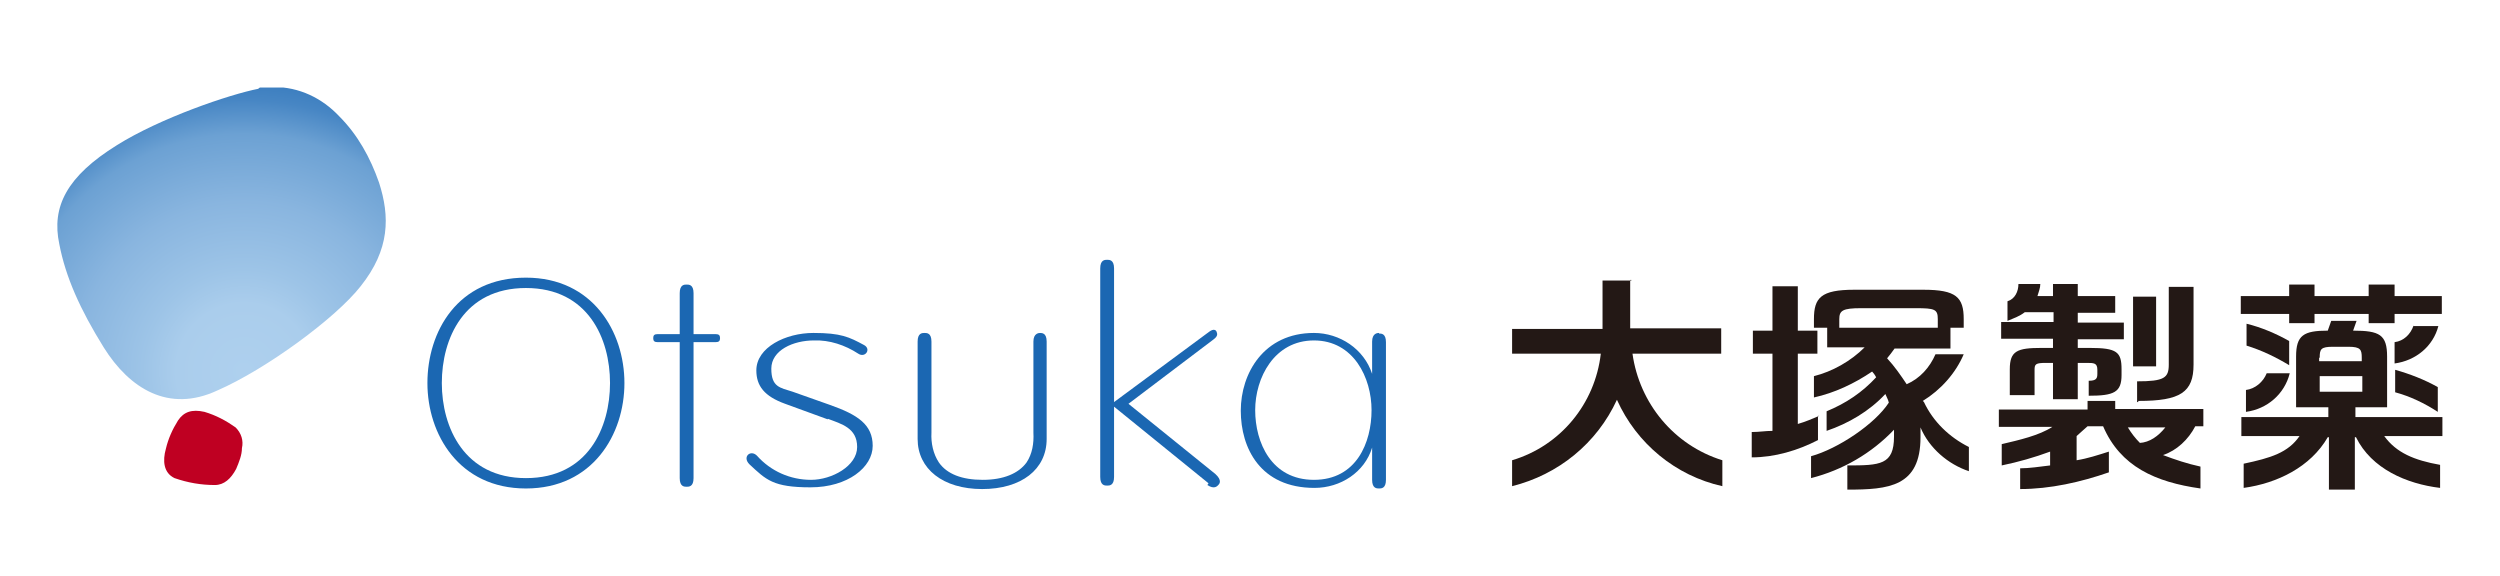 <?xml version="1.0" encoding="UTF-8"?>
<svg id="svg36553" xmlns="http://www.w3.org/2000/svg" xmlns:xlink="http://www.w3.org/1999/xlink" xmlns:svg="http://www.w3.org/2000/svg" xmlns:rdf="http://www.w3.org/1999/02/22-rdf-syntax-ns#" xmlns:dc="http://purl.org/dc/elements/1.1/" xmlns:cc="http://creativecommons.org/ns#" version="1.1" viewBox="0 0 434 100">
  <!-- Generator: Adobe Illustrator 29.8.2, SVG Export Plug-In . SVG Version: 2.1.1 Build 3)  -->
  <defs>
    <style>
      .st0 {
        fill: none;
      }

      .st1 {
        fill: #1b67b2;
      }

      .st2 {
        fill: #bf0022;
      }

      .st3 {
        fill: #231815;
      }

      .st4 {
        fill: url(#_名称未設定グラデーション);
      }

      .st5 {
        clip-path: url(#clippath);
      }
    </style>
    <clipPath id="clippath">
      <path class="st0" d="M44.9,15.4c-5.1,1-17.1,5.1-24.6,9.8-8.7,5.4-11.4,10.7-10,17.2,1.1,5.7,3.6,11.3,7.7,17.9,4.5,7.2,11.3,11.4,19.7,7.5,8.5-3.7,20.6-12.6,24.9-18.1,5.1-6.4,5.1-12.1,3.2-18-1.5-4.3-3.7-8.3-6.9-11.5-3-3.2-7-5.1-11.4-5.1s-1.7,0-2.6.2v.3-.2Z"/>
    </clipPath>
    <radialGradient id="_名称未設定グラデーション" data-name="名称未設定グラデーション" cx="-3106.2" cy="492.5" fx="-3106.2" fy="492.5" r="2" gradientTransform="translate(91364.6 14543.9) scale(29.4 -29.4)" gradientUnits="userSpaceOnUse">
      <stop offset="0" stop-color="#aed0ee"/>
      <stop offset=".2" stop-color="#aacdec"/>
      <stop offset=".3" stop-color="#9dc4e7"/>
      <stop offset=".5" stop-color="#89b5df"/>
      <stop offset=".7" stop-color="#6ca1d3"/>
      <stop offset=".8" stop-color="#4786c4"/>
      <stop offset="1" stop-color="#1b67b2"/>
    </radialGradient>
  </defs>
  <g class="st5">
    <rect class="st4" x="9" y="15.2" width="58.8" height="56.6"/>
  </g>
  <path class="st2" d="M30.9,73c1-1.5,2.4-2,4.6-1.5,2,.6,3.7,1.5,5.4,2.7,1,1,1.4,2.3,1.1,3.6,0,1.2-.5,2.4-1,3.6-.9,1.7-2.1,2.8-3.7,2.8-2.4,0-4.7-.4-7-1.2-1.9-.9-2.1-3-1.5-5.1.4-1.7,1.1-3.3,2.1-4.9"/>
  <path class="st1" d="M91.3,83c-10.7,0-14.6-8.8-14.6-16.5s3.8-16.5,14.6-16.5,14.6,8.8,14.6,16.5-3.8,16.5-14.6,16.5M91.3,48.2c-11.9,0-17.1,9.4-17.1,18.3s5.5,18.3,17.1,18.3,17.1-9.4,17.1-18.3-5.5-18.3-17.1-18.3"/>
  <path class="st1" d="M124.2,58h-3.8v-7.1c0-1.5-.8-1.5-1.2-1.5s-1.2,0-1.2,1.5v7.1h-3.8c-.6,0-.8.2-.8.7s.2.7.8.7h3.8v23.6c0,1.5.8,1.5,1.2,1.5s1.2,0,1.2-1.5v-23.6h3.8c.6,0,.8-.2.8-.7s-.2-.7-.8-.7"/>
  <path class="st1" d="M143.7,72.8l-7.4-2.7c-3.6-1.3-5-3.1-5-5.8,0-4,5.1-6.5,9.9-6.5s6.2.7,8.8,2.1c1.3.7.2,2.3-1,1.5-2.3-1.5-5-2.4-7.7-2.3-3.6,0-7.4,1.7-7.4,4.9s1.5,3.3,3.7,4l6.5,2.3c4.8,1.7,7.4,3.4,7.4,7.1s-4.3,7.2-10.8,7.2-7.7-1.3-10.6-4c-1.3-1.3.2-2.6,1.3-1.5,2.4,2.7,5.8,4.2,9.4,4.2s8-2.4,8-5.7-2.7-4-5.1-4.9"/>
  <path class="st1" d="M180.6,57.8c-.2,0-1.2,0-1.2,1.5v15.8c.1,1.9-.2,3.7-1.2,5.2-1.4,1.9-4,3-7.6,3s-6.2-1-7.6-3c-1-1.5-1.4-3.4-1.3-5.2v-15.8c0-1.5-.8-1.5-1.2-1.5s-1.2,0-1.2,1.5v16.9c0,5.2,4.4,8.7,11.2,8.7s11.2-3.4,11.2-8.7v-16.9c0-1.5-.8-1.5-1.2-1.5"/>
  <path class="st1" d="M209.6,84.2c1.2.8,1.7.2,1.9,0s.7-.8-.5-1.9l-15.1-12.2,14.8-11.2c.8-.6.6-1,.5-1.3s-.5-.6-1.3,0l-16.5,12.2v-23.2c0-1.5-.8-1.5-1.2-1.5s-1.2,0-1.2,1.5v36.2c0,1.5.8,1.5,1.2,1.5s1.2,0,1.2-1.5v-12.2l16.4,13.3"/>
  <path class="st1" d="M228.1,83.3c-7.4,0-10.2-6.5-10.2-12.1s3.3-12.1,10.2-12.1,10,6.5,10,12.1-2.6,12.1-10,12.1M239.4,57.8c-.2,0-1.2,0-1.2,1.5v5.6c-1.4-4.3-5.6-7.1-10.1-7.1-8.7,0-12.7,7-12.7,13.5s3.4,13.4,12.8,13.4c4.5,0,8.7-2.7,10-7v5.6c0,1.5.8,1.5,1.2,1.5s1.2,0,1.2-1.5v-23.9c0-1.5-.8-1.5-1.2-1.5"/>
  <path class="st3" d="M283.2,48.7h-5v8.4h-15.7v4.3h15.4c-1,8.7-7,16-15.4,18.5v4.5c8-2,14.7-7.4,18.2-15,3.4,7.6,10.2,13.2,18.3,15v-4.5c-8.4-2.6-14.4-9.9-15.6-18.5h15.4v-4.4h-15.8v-8.4h.2-.1.1Z"/>
  <path class="st3" d="M315.8,72.2c-1.2.5-2.3,1-3.7,1.4v-12.2h3.4v-4h-3.4v-7.7h-4.4v7.7h-3.4v4h3.4v13.4c-1.2,0-2.3.2-3.6.2v4.4c4,0,8-1.2,11.5-3v-4.2h.2Z"/>
  <rect class="st3" x="370.3" y="51.5" width="4" height="12.1"/>
  <path class="st3" d="M366.7,69.6h-4.3v1.5h-15.4v3h9.3c-2.3,1.5-5.8,2.3-8.8,3v3.7c2.9-.6,5.7-1.4,8.4-2.4v2.4c-1.7.2-3.6.5-5.2.5v3.6c5.2,0,10.5-1.2,15.4-2.9v-3.6c-1.9.6-3.7,1.2-5.6,1.5v-4.2c.7-.6,1.3-1.2,1.9-1.7h2.7c3,7,9.1,9.7,16.9,10.8v-3.8c-2.3-.5-4.4-1.2-6.5-2,2.4-.8,4.4-2.7,5.6-5h1.4v-3h-15.3v-1.4h-.5ZM371.5,76.9c-.8-.8-1.5-1.7-2.1-2.7h6.5c-1.2,1.5-2.7,2.6-4.5,2.7"/>
  <path class="st3" d="M356.4,60.4h-2c-4.2,0-5.5.5-5.5,3.7v4.5h4.3v-4.4c0-1,.2-1.2,2-1.2h1.2v6.3h4.3v-6.3h1.5c1.3,0,1.9,0,1.9,1.2v.7c0,.8-.2,1.2-1.5,1.2v2.6c4.4,0,5.7-.6,5.7-3.6v-1c0-3-.8-3.7-5.5-3.7h-2.1v-1.5h8v-2.9h-8v-1.7h6.5v-2.9h-6.5v-2.1h-4.3v2.1h-2.7c.2-.7.5-1.4.5-2.1h-3.8c0,1.3-.6,2.6-1.9,3v3.4c1.2-.5,2.1-.8,3-1.5h5v1.7h-9.1v2.9h9v1.7h.1-.1Z"/>
  <path class="st3" d="M371.3,69.6c7.2,0,9.5-1.5,9.5-6.3v-13.5h-4.3v13.5c0,2.3-.8,2.9-5.5,2.9v3.6h.2v-.2Z"/>
  <polygon class="st3" points="415.7 51.4 415.7 49.4 411.2 49.4 411.2 51.4 401.8 51.4 401.8 49.4 397.4 49.4 397.4 51.4 389 51.4 389 54.5 397.4 54.5 397.4 56.1 401.8 56.1 401.8 54.5 411.2 54.5 411.2 56.1 415.7 56.1 415.7 54.5 423.9 54.5 423.9 51.4 415.7 51.4"/>
  <path class="st3" d="M397.4,59.2c-2.3-1.3-4.9-2.4-7.4-3v3.8c2.6.8,5.1,2,7.4,3.4v-4.3h0Z"/>
  <path class="st3" d="M415.8,68.1c2.6.7,5.1,1.9,7.4,3.4v-4.3c-2.3-1.3-4.9-2.3-7.4-3v3.8h0Z"/>
  <path class="st3" d="M419,56.5c-.5,1.5-1.7,2.7-3.3,2.9v3.7c3.7-.5,6.7-3,7.6-6.5h-4.3Z"/>
  <path class="st3" d="M389.9,71.5c3.7-.5,6.7-3.1,7.6-6.7h-4c-.6,1.5-2,2.7-3.6,2.9,0,0,0,3.8,0,3.8Z"/>
  <path class="st3" d="M333.8,69.6c3.1-1.9,5.7-4.8,7.1-8.1h-4.9c-1,2.3-2.7,4.2-5,5.2-1-1.5-2.1-3.1-3.4-4.5.5-.6.8-1,1.3-1.7h9.7v-3.6h2.3v-1.5c0-3.8-1.3-5.1-7-5.1h-12c-5.8,0-7,1.4-7,5.1v1.5h2.3v3.4h6.5c-2.4,2.4-5.6,4.2-8.8,5v3.7c3.6-.8,7-2.4,10.1-4.5.2.2.5.6.7,1-2.4,2.6-5.2,4.5-8.6,5.9v3.4c3.8-1.3,7.4-3.4,10.2-6.4.2.5.5,1,.6,1.5-2.4,3.7-8.8,8-13.5,9.3v3.8c5.5-1.4,10.5-4.3,14.4-8.4v1.2c0,4.9-2.4,5-8.1,5v4.2c7.2,0,12.7-.5,12.7-9.1v-1.7c1.5,3.6,4.8,6.4,8.4,7.6v-4.2c-3.4-1.7-6.2-4.4-7.8-7.8M323.1,53.5h9.5c3.3,0,3.8.2,3.8,1.9v1.5h-17.1v-1.5c0-1.5.6-1.9,3.8-1.9"/>
  <path class="st3" d="M408.8,70.7h5.6v-8.8c0-3.8-1.3-4.5-5.9-4.5l.6-1.7h-4.4l-.6,1.7c-4.2,0-5.5.8-5.5,4.5v8.8h5.6v1.7h-15.1v3.3h10.1c-2,2.9-5,3.8-9.7,4.8v4.2c5.8-.8,11.6-3.6,14.6-8.8h.2v9.1h4.5v-9.1h.2c2.7,5.5,8.8,8.1,14.6,8.8v-4c-4.5-.8-7.6-2.1-9.7-5h10.1v-3.3h-15.1v-1.7h-.1ZM402.7,62.1c0-1.5.2-1.9,2.3-1.9h2.7c2.1,0,2.3.5,2.3,1.9v.6h-7.4v-.6h.1ZM402.7,65.3h7.4v2.7h-7.4v-2.7Z"/>
</svg>